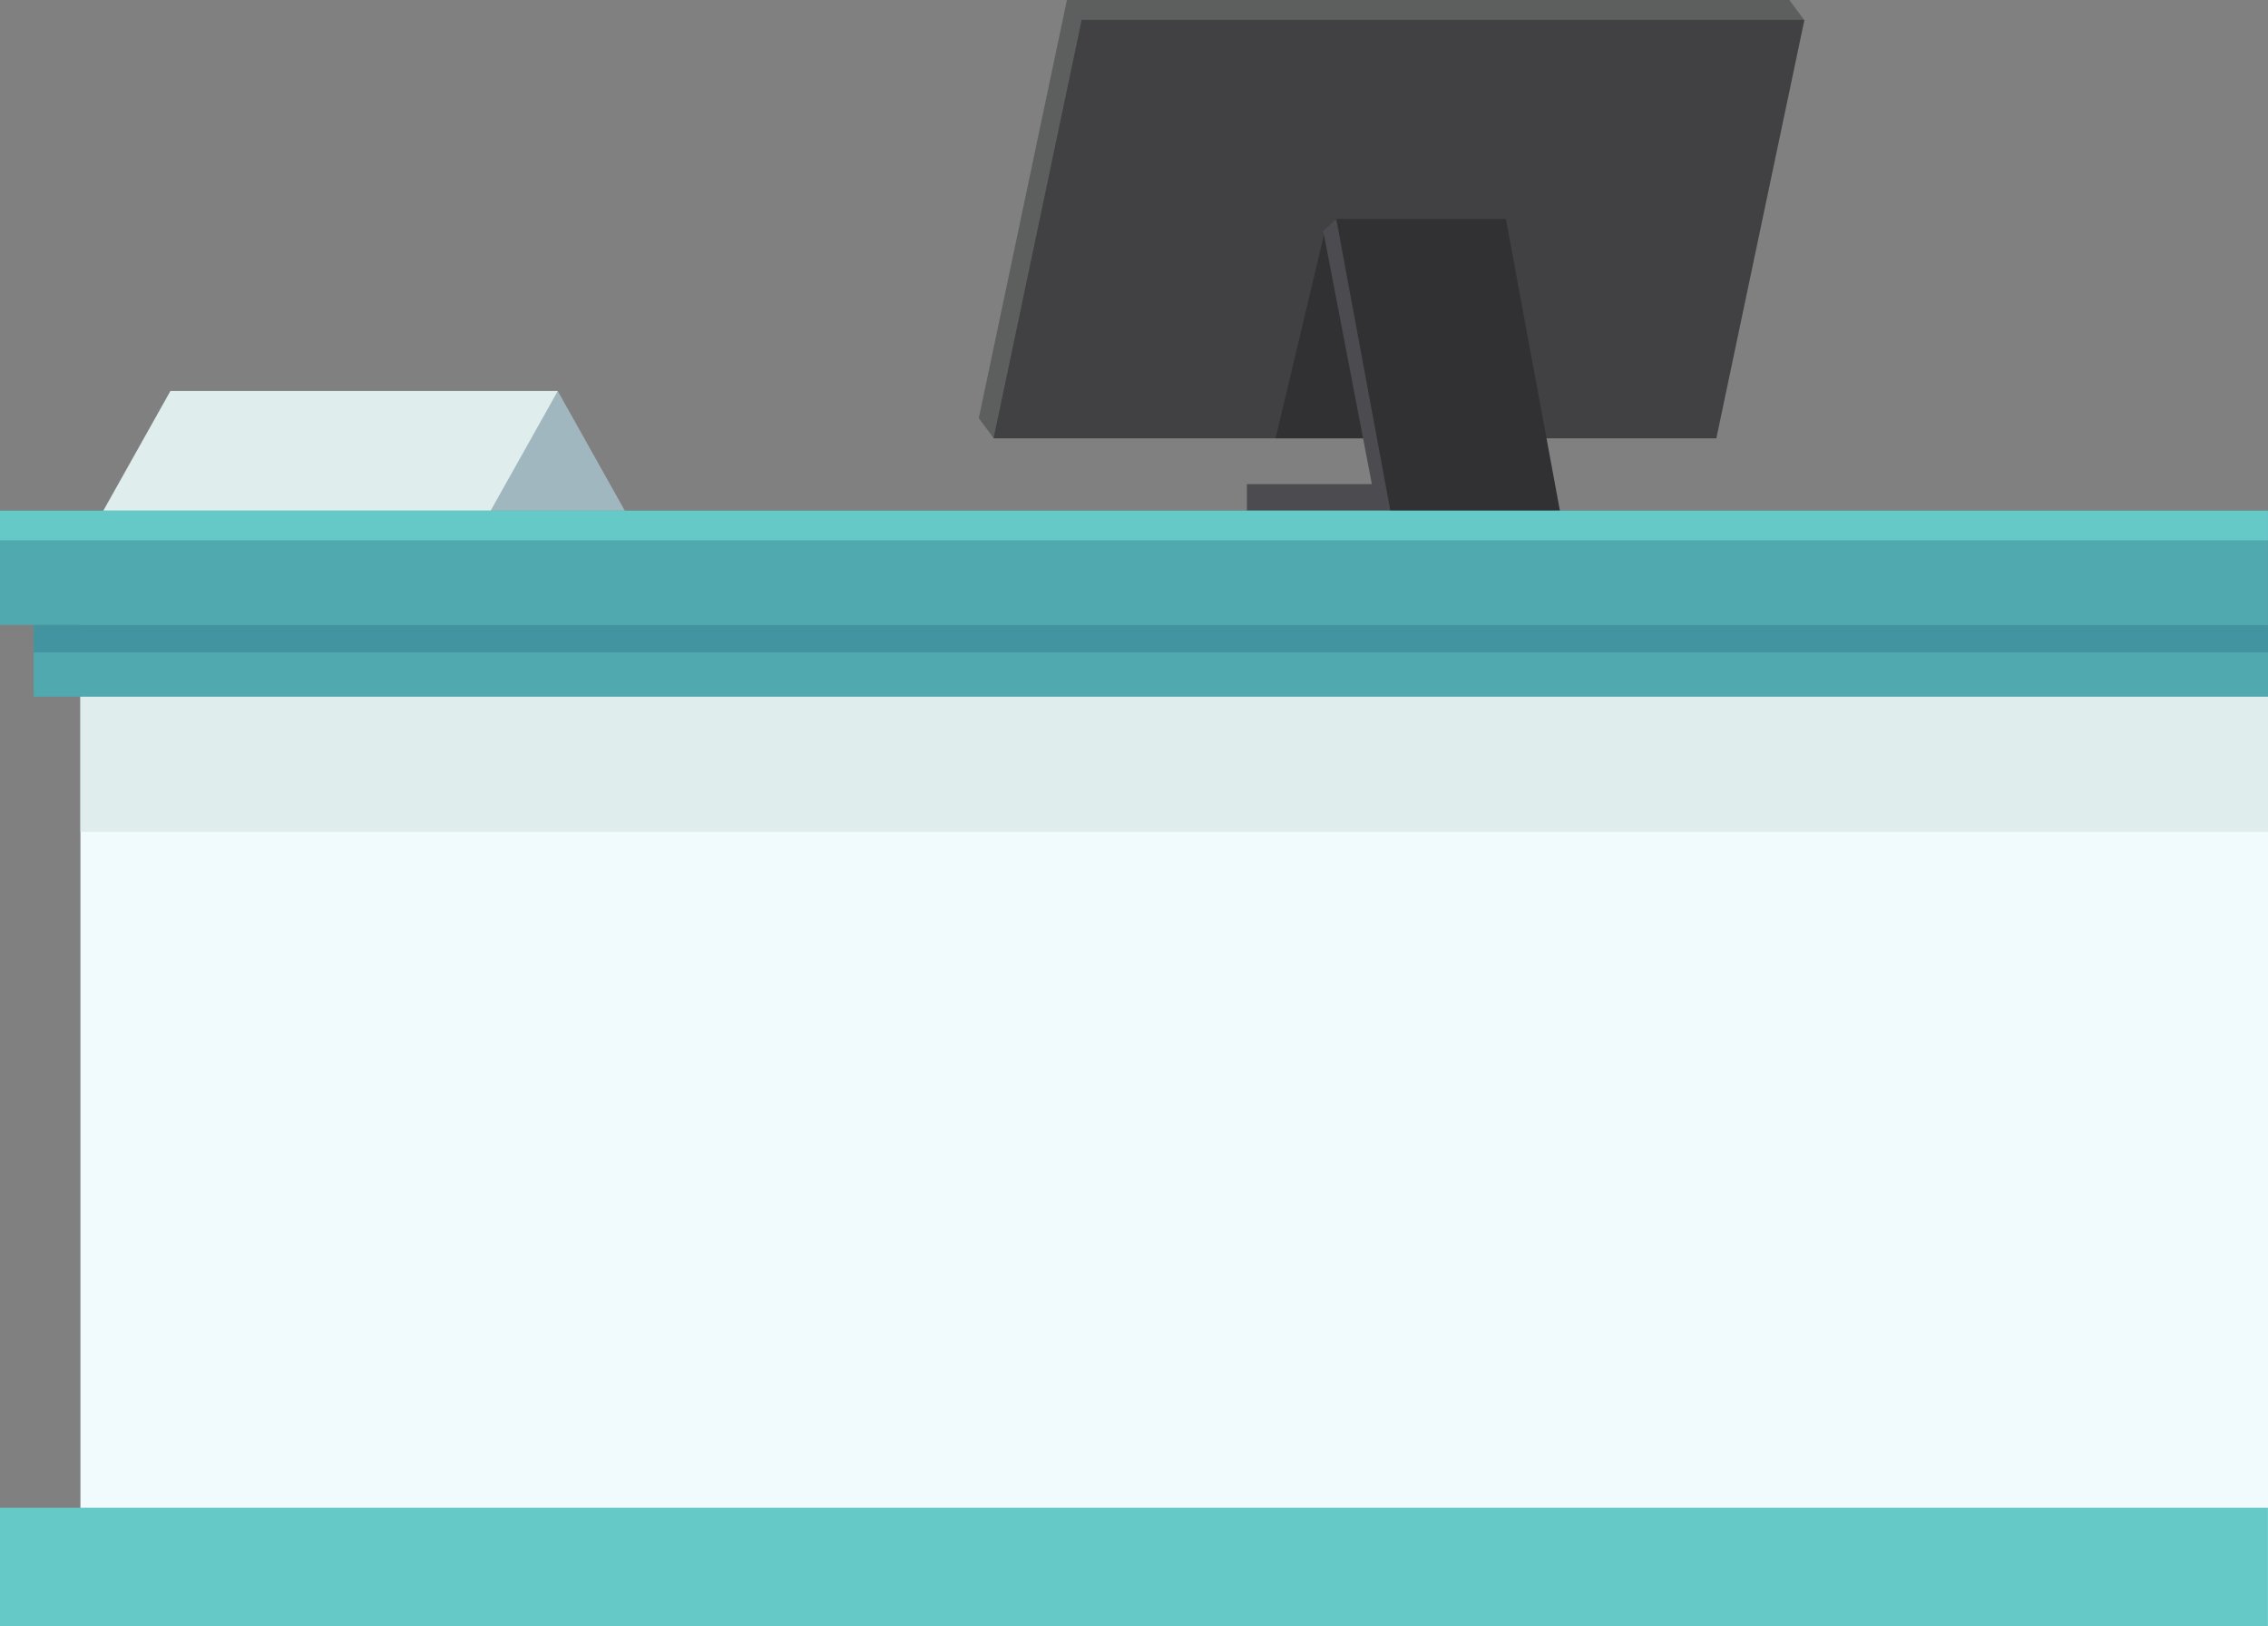 <?xml version="1.0" encoding="UTF-8"?><svg id="Layer_2" xmlns="http://www.w3.org/2000/svg" viewBox="0 0 290.42 208.17"><rect x="0" y="0" width="290.42" height="208.17" fill="#808080" stroke="none"/><defs><style>.cls-1{fill:#313033;}.cls-2{fill:#4fa9ae;}.cls-3{fill:#a1b7bf;}.cls-4{fill:#65c9c8;}.cls-5{fill:#dfeded;}.cls-6{fill:#4394a1;}.cls-7{fill:#f1fafc;}.cls-8{fill:#4c4b4f;}.cls-9{fill:#414143;}.cls-10{fill:#5d5e5e;}</style></defs><g id="Group_4693"><path id="Path_11227" class="cls-3" d="m80.2,65.72l-8.78-15.66H21.83l8.78,15.66h49.59Z"/><path id="Path_11228" class="cls-5" d="m13.04,65.72l8.78-15.66h49.6l-8.78,15.66H13.04Z"/><path id="Path_11229" class="cls-10" d="m231.06,2.57l-2.75,1.5-10.43,49.5h-88.17l-2.47,2.52-1.88-2.52h-.03L136.62,0h92.54v.04s0,0,0,0l1.88,2.54Z"/><path id="Path_11230" class="cls-9" d="m231.06,2.54l-11.28,53.58h-92.55l11.28-53.58h92.55Z"/><path id="Path_11231" class="cls-1" d="m181.28,56.12h-17.94l6.29-26.46,6.59.04,5.06,26.42Z"/><rect id="Rectangle_1520" class="cls-8" x="159.67" y="61.98" width="39.19" height="3.4"/><path id="Path_11232" class="cls-8" d="m171.11,28.07l-1.67,1.47,6.65,34.64,4.16-.03"/><path id="Path_11233" class="cls-1" d="m178.04,65.39l-6.93-37.36h21.72l6.92,37.36h-21.71Z"/><rect id="Rectangle_1521" class="cls-7" x="10.3" y="80.01" width="280.12" height="128.15"/><rect id="Rectangle_1522" class="cls-5" x="10.3" y="89.2" width="280.12" height="17.3"/><rect id="Rectangle_1523" class="cls-2" y="65.38" width="290.41" height="14.63"/><rect id="Rectangle_1524" class="cls-4" y="65.38" width="290.41" height="3.79"/><rect id="Rectangle_1525" class="cls-2" x="4.31" y="80.01" width="286.11" height="9.19"/><rect id="Rectangle_1526" class="cls-6" x="4.31" y="80.01" width="286.11" height="3.52"/><rect id="Rectangle_1527" class="cls-4" y="193.03" width="290.41" height="15.14"/></g></svg>